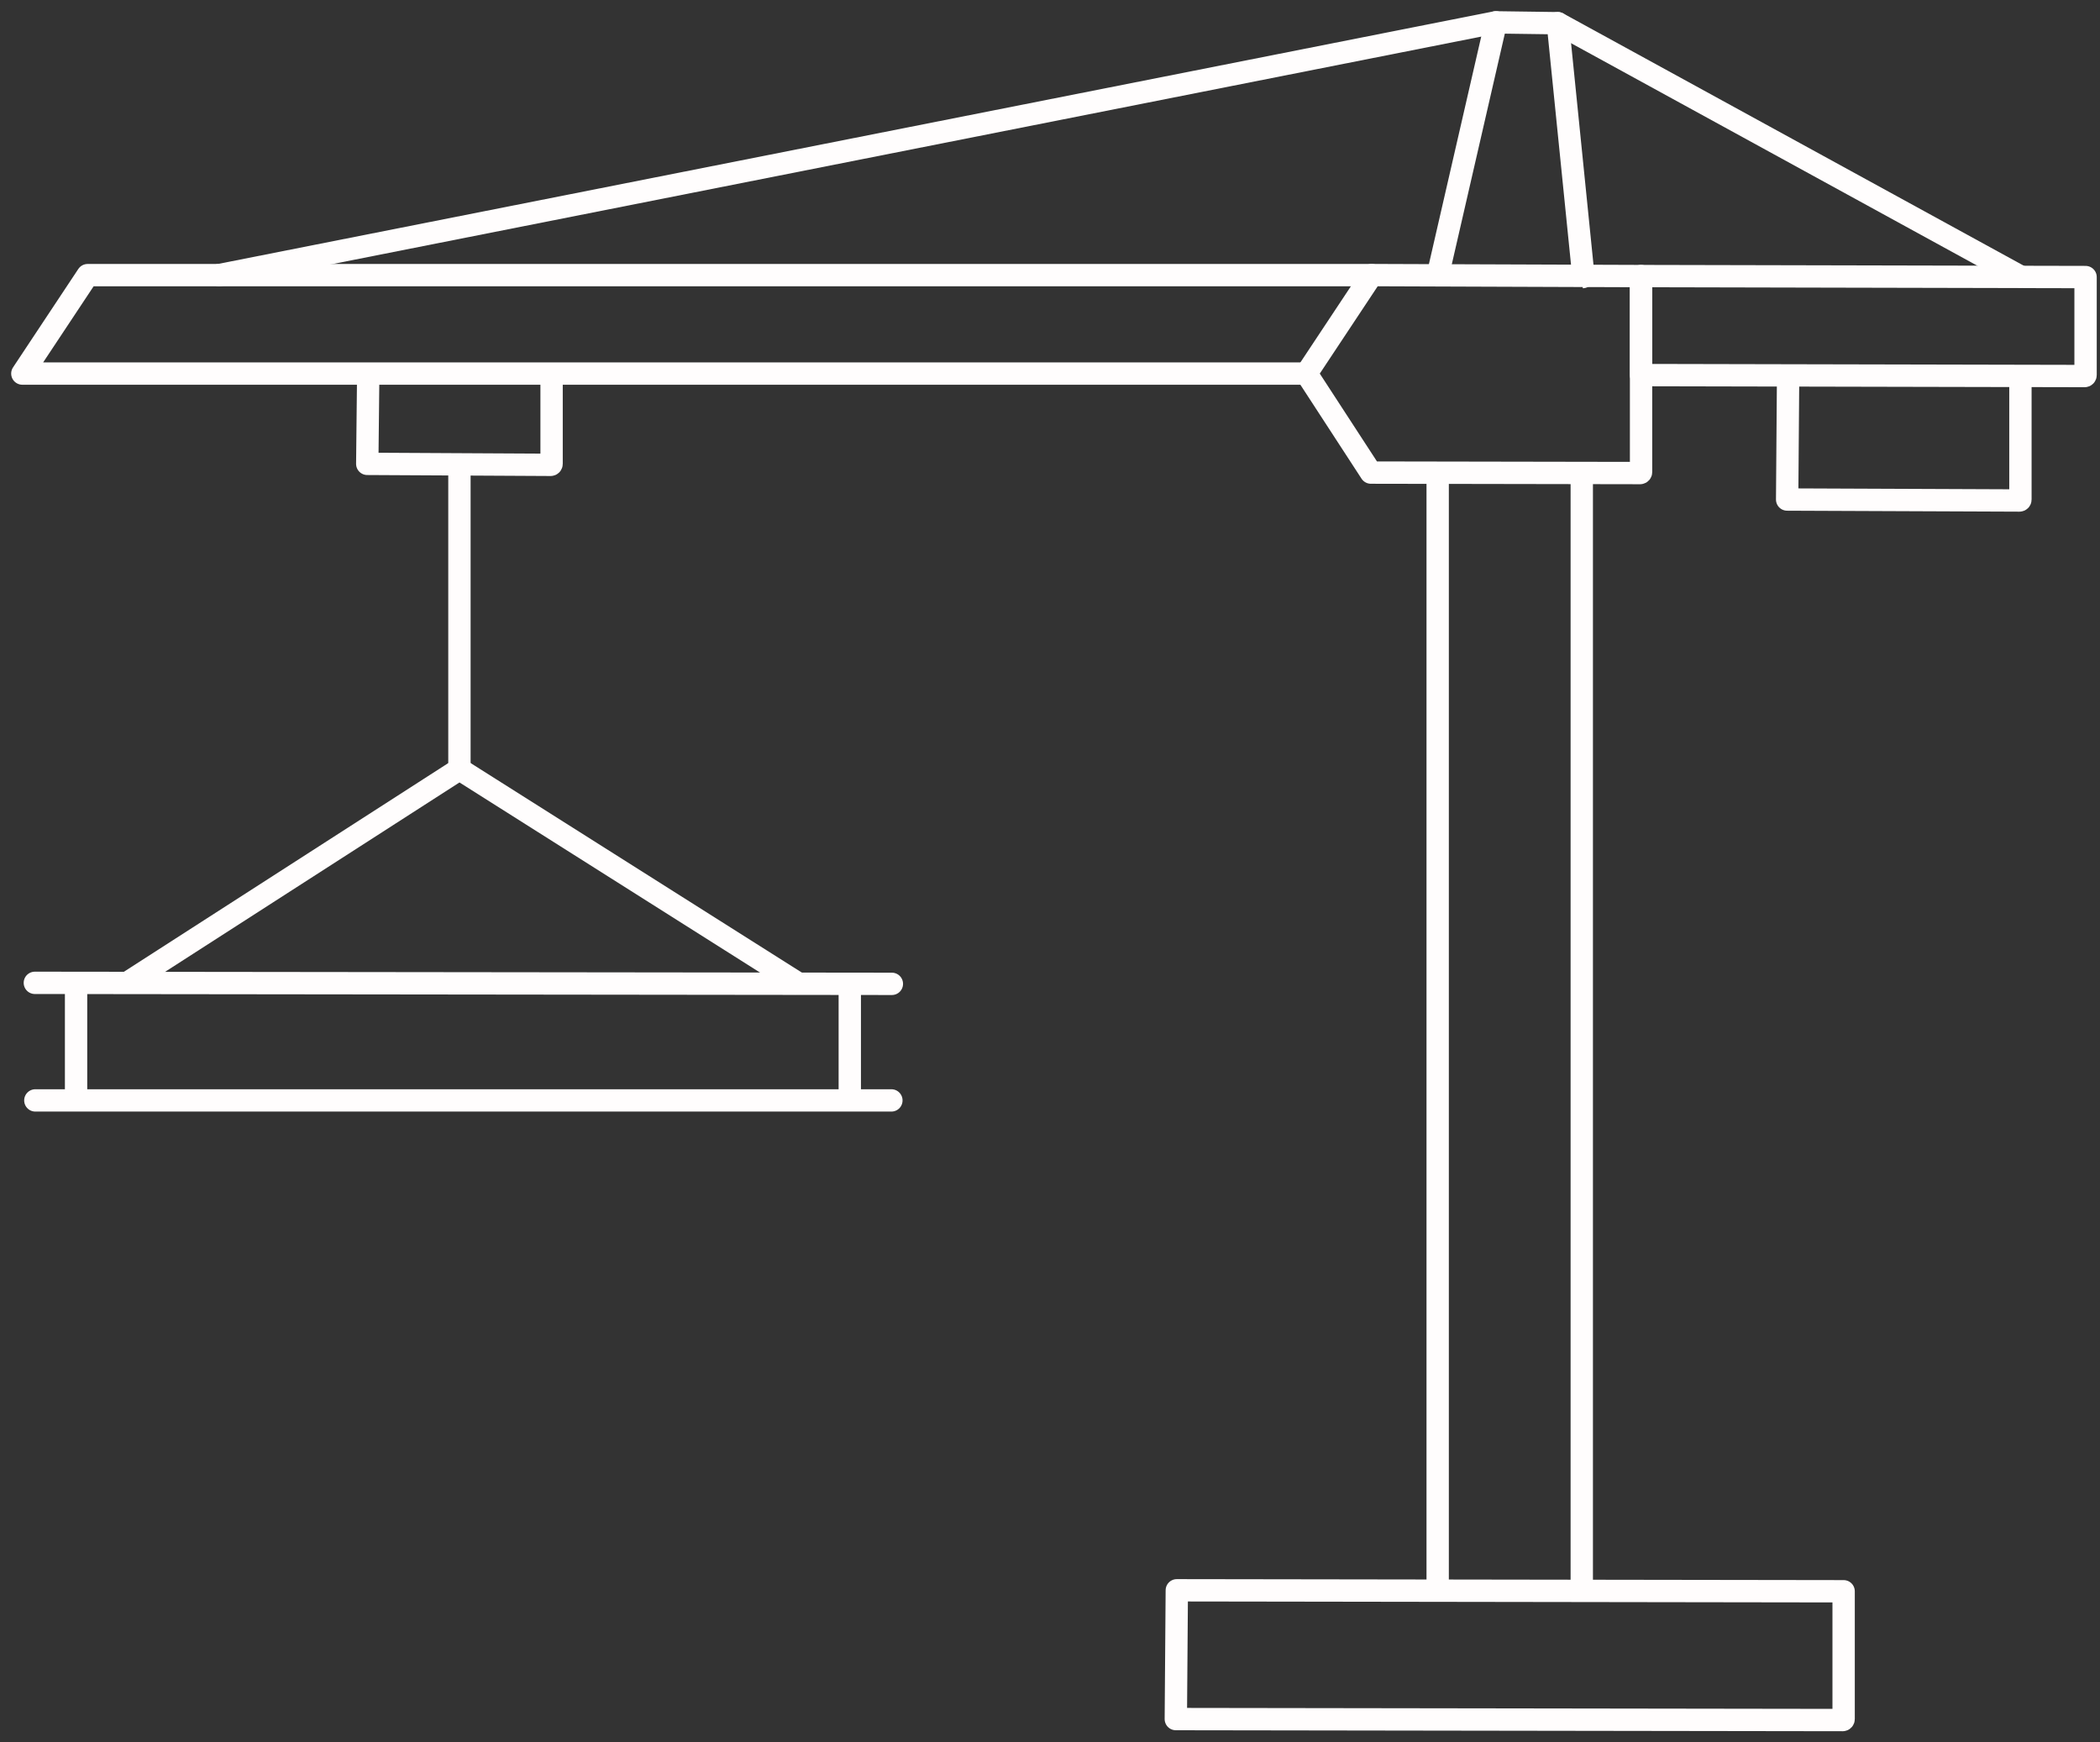<svg xmlns="http://www.w3.org/2000/svg" width="94" height="78" viewBox="0 0 94 78">
  <rect x="0" y="0" width="94" height="78" fill="#333333" stroke="none"/>
  <g fill="none" fill-rule="evenodd" stroke="#FFFDFD" stroke-linejoin="round" transform="translate(1 1)">
    <line x1="37.038" x2="37.038" y1="43.291" y2="48.101" stroke-linecap="round"/>
    <line x1="2.405" x2="2.405" y1="43.291" y2="48.101" stroke-linecap="round"/>
    <path d="M51.676,70.191 L51.632,75.956 L81.481,76 C81.505,76 81.524,75.981 81.524,75.956 L81.524,70.235 L51.676,70.191 Z"/>
    <polyline points="34.85 43.103 19.565 33.434 4.632 43.041"/>
    <line x1="19.565" x2="19.565" y1="33.434" y2="20.133"/>
    <line x1=".582" x2="38.9" y1="48.261" y2="48.261" stroke-linecap="round"/>
    <line x1="38.922" x2=".56" y1="43.043" y2="42.998" stroke-linecap="round"/>
    <line x1="65.953" x2="8.813" y2="11.315" stroke-linecap="round"/>
    <line x1="89.433" x2="68.731" y1="11.379" y2=".039" stroke-linecap="round"/>
    <path d="M69.846,11.403 C69.859,11.403 69.871,11.397 69.879,11.388 L68.731,0.039 L65.962,0.001 L63.353,11.349"/>
    <path stroke-linecap="round" d="M72.457,11.359 L72.457,15.791 L92.31,15.834 C92.335,15.834 92.354,15.814 92.354,15.791 L92.354,11.403 L72.457,11.359 Z"/>
    <polyline stroke-linecap="round" points="60.4 11.317 2.922 11.317 0 15.723 57.478 15.723"/>
    <path stroke-linecap="round" d="M60.4,11.315 L57.478,15.722 L60.364,20.156 L72.414,20.177 C72.438,20.177 72.457,20.156 72.457,20.133 L72.457,11.359 L60.4,11.315 Z"/>
    <line x1="69.803" x2="69.803" y1="20.133" y2="70.236"/>
    <line x1="63.353" x2="63.353" y1="20.133" y2="70.236"/>
    <path d="M15.483 15.702L15.439 19.765 23.647 19.809C23.67 19.809 23.69 19.79 23.69 19.765L23.69 15.747M79.04 15.702L78.996 21.362 89.394 21.405C89.418 21.405 89.438 21.386 89.438 21.362L89.438 15.747"/>
  </g>
</svg>
